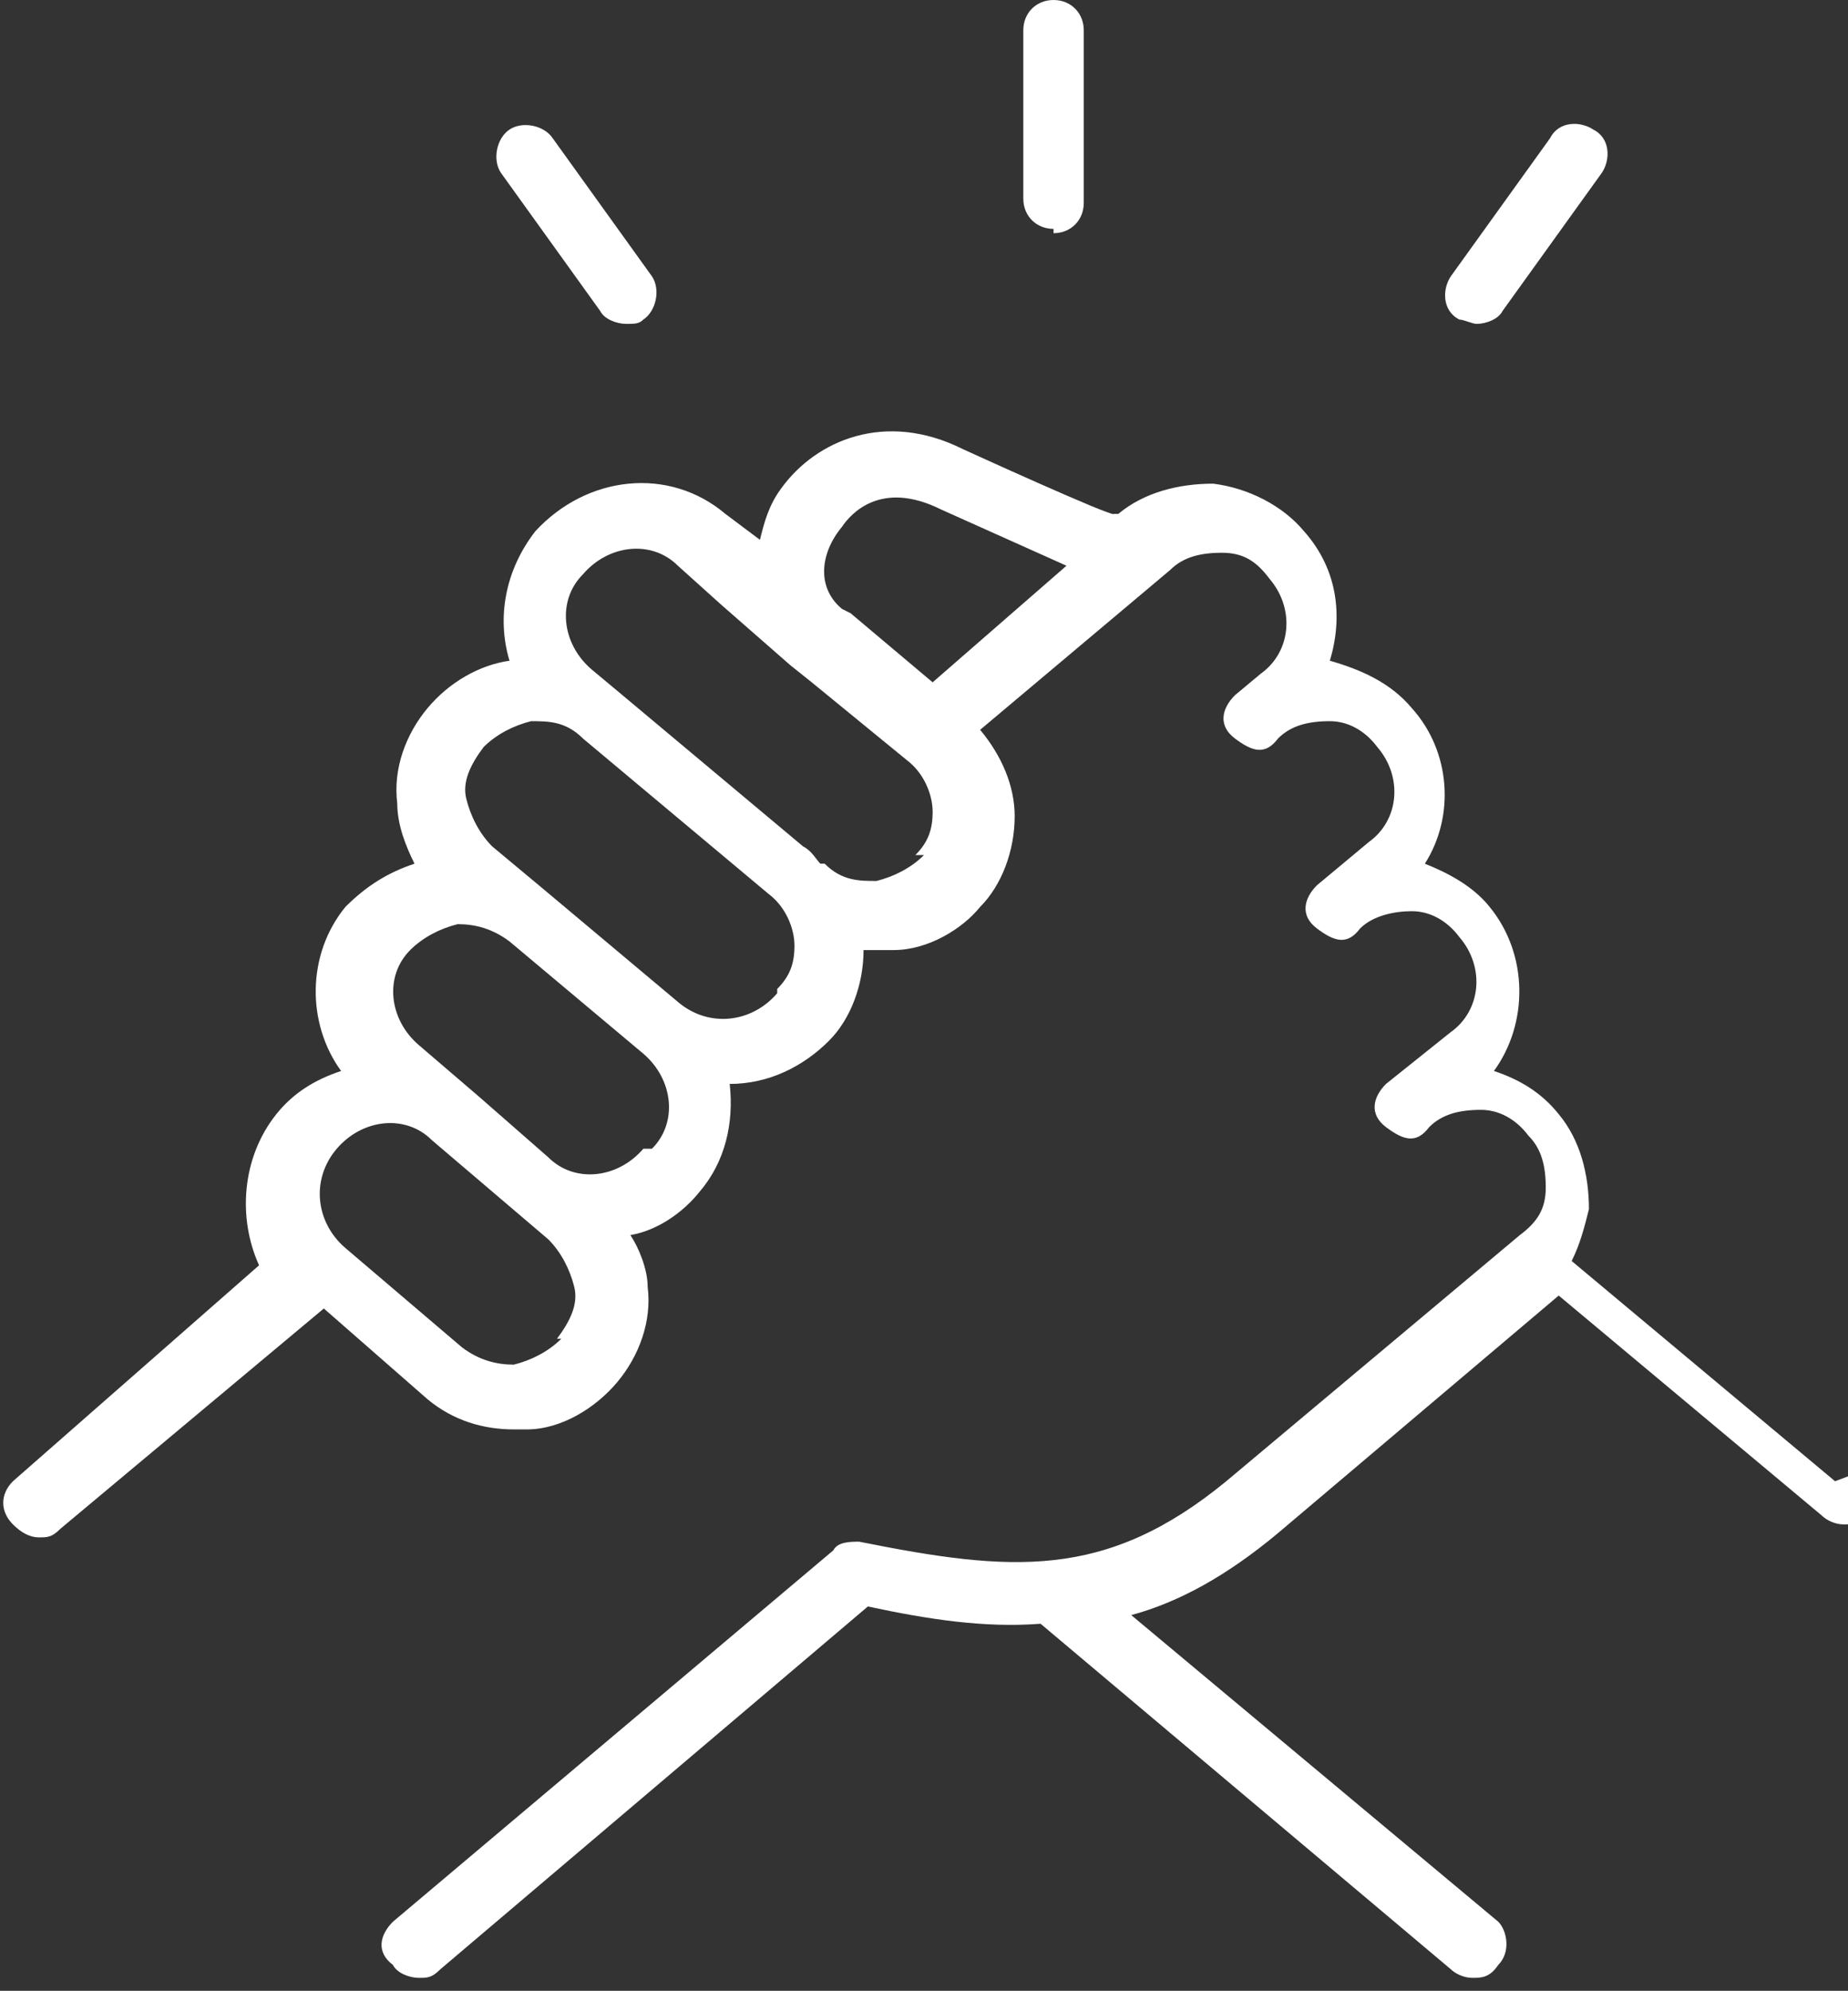 <?xml version="1.0" encoding="UTF-8"?>
<svg id="Layer_2" xmlns="http://www.w3.org/2000/svg" version="1.1" viewBox="0 0 42.8 46.1">
  <rect x="0" y="0" width="42.8" height="46.1" fill="#333333" stroke="none"/>
  <!-- Generator: Adobe Illustrator 29.8.2, SVG Export Plug-In . SVG Version: 2.1.1 Build 3)  -->
  <defs>
    <style>
      .st0 {
        fill: #fff;
      }
    </style>
  </defs>
  <g id="Layer_1-2">
    <path class="st0" d="M21.4,19.8c-.3.3-.7.5-1.1.6-.4,0-.8,0-1.2-.4,0,0,0,0-.1,0-.1-.1-.2-.3-.4-.4l-4.3-3.6h0l-.6-.5c-.7-.6-.8-1.6-.2-2.2.6-.7,1.6-.8,2.2-.2l1,.9h0l1.6,1.4.5.4h0l2.2,1.8c.4.3.6.8.6,1.2,0,.4-.1.7-.4,1h0ZM18,23c-.6.7-1.6.8-2.3.2l-3.1-2.6h0l-1.2-1c-.3-.3-.5-.7-.6-1.1s.1-.8.4-1.2c.3-.3.7-.5,1.1-.6.4,0,.8,0,1.2.4h0l4.3,3.6c.4.3.6.8.6,1.2,0,.4-.1.7-.4,1h0ZM14.9,26.6c-.6.7-1.6.8-2.2.2l-1.6-1.4h0l-1.4-1.2c-.7-.6-.8-1.6-.2-2.2.3-.3.7-.5,1.1-.6.4,0,.8.1,1.2.4h0l3.1,2.6c.7.6.8,1.6.2,2.2h0ZM13,31c-.3.3-.7.5-1.1.6-.4,0-.8-.1-1.2-.4l-2.7-2.3c-.7-.6-.8-1.6-.2-2.3.6-.7,1.6-.8,2.2-.2l2.7,2.3c.3.3.5.7.6,1.1s-.1.8-.4,1.2h0ZM19.5,14.1c-.6-.5-.5-1.3,0-1.9.2-.3.9-1.1,2.3-.4l2.9,1.3-3.1,2.7-1.9-1.6h0ZM42.5,34.3l-6.1-5.1c.2-.4.3-.8.4-1.2,0-.8-.2-1.6-.7-2.2-.4-.5-.9-.8-1.5-1,.8-1.1.8-2.7-.1-3.8-.4-.5-1-.8-1.5-1,.7-1.1.6-2.6-.3-3.6-.5-.6-1.2-.9-1.9-1.1.3-1,.2-2.1-.6-3-.5-.6-1.3-1-2.1-1.1-.8,0-1.6.2-2.2.7h-.1c0,.1-3.5-1.5-3.5-1.5-1.8-.9-3.4-.2-4.2.9-.3.4-.4.8-.5,1.2l-.8-.6c-1.3-1.1-3.2-.9-4.4.4-.7.9-.9,2-.6,3-.7.1-1.4.5-1.9,1.1-.5.6-.8,1.4-.7,2.2,0,.5.2,1,.4,1.4-.6.2-1.1.5-1.6,1-.9,1.1-.9,2.7-.1,3.8-.6.2-1.1.5-1.5,1-.8,1-.9,2.4-.4,3.5L.3,34.3c-.3.3-.3.7,0,1,.2.2.4.3.6.3s.3,0,.5-.2l6.1-5.1,2.4,2.1c.6.5,1.3.7,2,.7s.2,0,.3,0c.8,0,1.6-.5,2.1-1.1.5-.6.8-1.4.7-2.2,0-.4-.2-.9-.4-1.2.6-.1,1.2-.5,1.6-1,.6-.7.8-1.6.7-2.5h0c.9,0,1.7-.4,2.3-1,.5-.5.8-1.3.8-2.1,0,0,0,0,0,0,.1,0,.2,0,.4,0s.2,0,.3,0c.8,0,1.6-.5,2-1,.5-.5.8-1.3.8-2.1,0-.7-.3-1.4-.8-2l4.4-3.7c.3-.3.7-.4,1.2-.4s.8.2,1.1.6c.6.7.5,1.7-.2,2.2l-.6.5h0c-.3.3-.4.7,0,1s.7.4,1,0h0c.3-.3.7-.4,1.2-.4.4,0,.8.2,1.1.6.6.7.5,1.7-.2,2.2l-1.2,1h0c-.3.3-.4.7,0,1s.7.4,1,0h0c.3-.3.8-.4,1.2-.4.4,0,.8.2,1.1.6.6.7.5,1.7-.2,2.2l-1.5,1.2h0c-.3.3-.4.7,0,1s.7.4,1,0h0c.3-.3.7-.4,1.2-.4.4,0,.8.2,1.1.6.3.3.4.7.4,1.2s-.2.8-.6,1.1l-6.8,5.7c-2.8,2.3-5,2.1-8.5,1.4-.2,0-.5,0-.6.2l-10.2,8.6c-.3.3-.4.7,0,1,.1.2.4.3.6.3s.3,0,.5-.2l9.9-8.4c1.4.3,2.7.5,4,.4l9.5,8c.1.1.3.2.5.2s.4,0,.6-.3c.3-.3.2-.8,0-1l-8.5-7.1c1.1-.3,2.2-.9,3.4-1.9l6.5-5.5,6.1,5.1c.1.1.3.2.5.2s.4,0,.6-.3c.3-.3.2-.8,0-1h0Z"/>
    <path class="st0" d="M24.4,5.4c.4,0,.7-.3.7-.7V.7c0-.4-.3-.7-.7-.7s-.7.3-.7.7v3.9c0,.4.3.7.7.7h0Z"/>
    <path class="st0" d="M34.2,7.5c.2,0,.5-.1.6-.3l2.3-3.2c.2-.3.2-.8-.2-1-.3-.2-.8-.2-1,.2l-2.3,3.2c-.2.3-.2.8.2,1,.1,0,.3.1.4.1Z"/>
    <path class="st0" d="M13.9,7.2c.1.2.4.3.6.3s.3,0,.4-.1c.3-.2.4-.7.2-1l-2.3-3.2c-.2-.3-.7-.4-1-.2s-.4.7-.2,1l2.3,3.2Z"/>
  </g>
</svg>